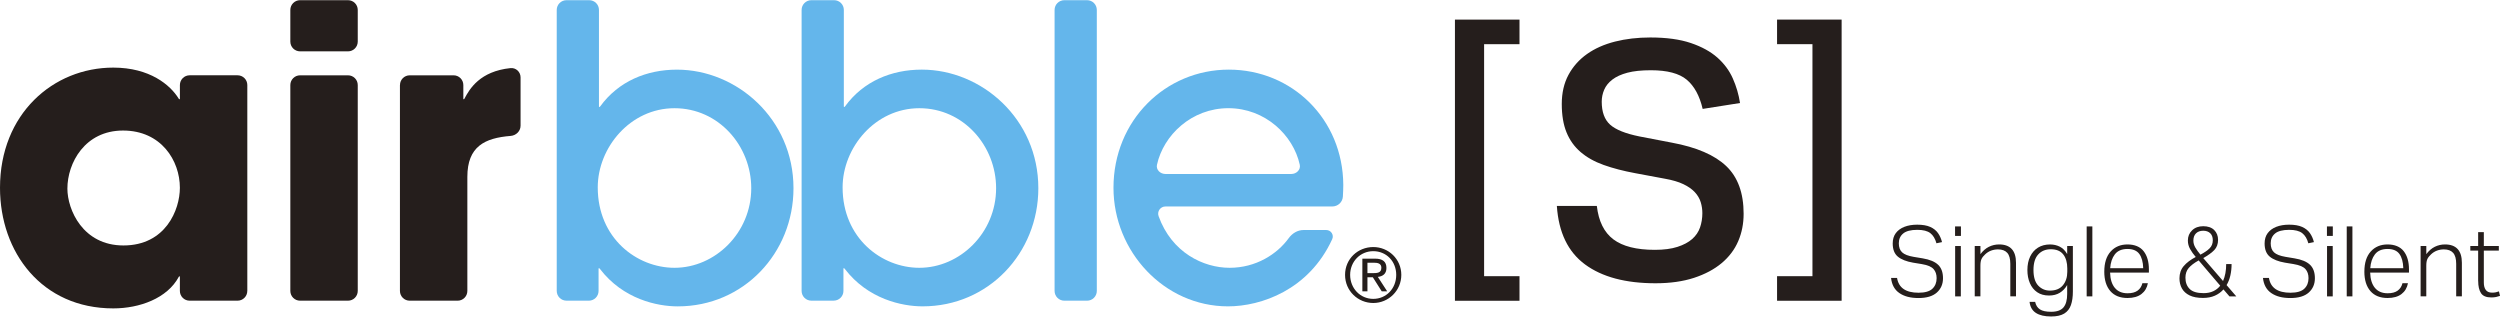 <?xml version="1.0" encoding="UTF-8"?>
<svg id="_レイヤー_1" data-name="レイヤー 1" xmlns="http://www.w3.org/2000/svg" viewBox="0 0 1200 152">
  <defs>
    <style>
      .cls-1 {
        fill: #251e1c;
      }

      .cls-2 {
        fill: #64b6eb;
      }
    </style>
  </defs>
  <g>
    <path class="cls-1" d="M118.7,139.65c0,2.58-2.09,4.68-4.68,4.68h-23c-2.58,0-4.68-2.09-4.68-4.68v-6.82c0-.11-.09-.2-.2-.2-.15,0-.26.12-.32.25-5.54,10.36-18.88,15.15-31.45,15.15C20.08,148.03,0,121.13,0,90.14,0,54.67,25.53,32.45,54.38,32.45c17.46,0,27.36,8.31,31.39,14.89.09.15.21.31.38.31.11,0,.2-.09.2-.2v-6.63c0-2.58,2.09-4.68,4.68-4.68h23c2.58,0,4.68,2.09,4.68,4.68v98.82ZM59.25,117.82c20.27,0,27.09-17.15,27.09-27.68,0-13.06-8.97-27.48-27.29-27.48s-26.7,15.59-26.7,27.87c0,10.13,7.41,27.29,26.9,27.29Z"/>
    <path class="cls-1" d="M171.72,19.97c0,2.58-2.09,4.68-4.68,4.68h-23c-2.58,0-4.68-2.09-4.68-4.68V4.77c0-2.58,2.09-4.68,4.68-4.68h23c2.58,0,4.68,2.09,4.68,4.68v15.2ZM171.72,139.65c0,2.58-2.09,4.68-4.68,4.68h-23c-2.58,0-4.68-2.09-4.68-4.68V40.83c0-2.58,2.09-4.68,4.68-4.68h23c2.58,0,4.68,2.09,4.68,4.68v98.82Z"/>
    <path class="cls-1" d="M191.99,40.83c0-2.58,2.09-4.68,4.68-4.68h21.05c2.58,0,4.68,2.09,4.68,4.68v6.63c0,.11.09.19.19.19.15,0,.26-.12.32-.25,2.52-4.82,7.49-13.18,22.11-14.71,2.61-.27,4.85,1.81,4.85,4.44v23.19c0,2.63-2.14,4.71-4.76,4.92-12.43.99-20.78,5.06-20.78,19.64v54.77c0,2.58-2.09,4.68-4.68,4.68h-23c-2.58,0-4.68-2.09-4.68-4.68V40.83Z"/>
    <path class="cls-2" d="M271.91,144.32c-2.58,0-4.68-2.09-4.68-4.68V4.77c0-2.58,2.09-4.68,4.68-4.68h10.91c2.58,0,4.68,2.09,4.68,4.68v46.39c0,.11.09.2.2.2.17,0,.3-.15.4-.29,8.78-12.08,22.32-17.64,36.83-17.64,28.65,0,55.94,23.58,55.94,56.91,0,31.19-23.98,56.72-55.55,56.72-9.86,0-26.25-3.45-37.35-17.98-.12-.16-.26-.35-.46-.35-.11,0-.2.09-.2.2v10.72c0,2.58-2.09,4.68-4.68,4.68h-10.72ZM323.76,128.54c19.49,0,36.84-16.76,36.84-38.2,0-20.27-15.59-38.4-36.84-38.4s-36.84,18.91-36.84,38.01c0,24.36,18.71,38.59,36.84,38.59Z"/>
    <path class="cls-2" d="M389.45,144.32c-2.58,0-4.68-2.09-4.68-4.68V4.77c0-2.58,2.09-4.68,4.68-4.68h10.91c2.58,0,4.68,2.09,4.68,4.68v46.39c0,.11.09.19.19.19.17,0,.3-.15.4-.29,8.78-12.08,22.32-17.64,36.83-17.64,28.65,0,55.94,23.58,55.94,56.91,0,31.19-23.98,56.72-55.55,56.72-9.86,0-26.25-3.45-37.35-17.98-.12-.16-.26-.35-.46-.35-.11,0-.19.09-.19.19v10.72c0,2.58-2.09,4.68-4.68,4.68h-10.72ZM441.29,128.54c19.49,0,36.84-16.76,36.84-38.2,0-20.27-15.59-38.4-36.84-38.4s-36.84,18.91-36.84,38.01c0,24.36,18.71,38.59,36.84,38.59Z"/>
    <path class="cls-2" d="M526.47,139.65c0,2.58-2.09,4.68-4.68,4.68h-10.91c-2.58,0-4.68-2.09-4.68-4.68V4.77c0-2.58,2.09-4.68,4.68-4.68h10.91c2.58,0,4.68,2.09,4.68,4.68v134.88Z"/>
    <path class="cls-2" d="M559.41,99.11c-2.42,0-4.1,2.39-3.28,4.66,6.27,17.48,21.5,24.77,34.08,24.77s22.77-6.48,28.39-14.24c1.67-2.3,4.24-3.89,7.09-3.89h10.91c2.27,0,3.81,2.34,2.86,4.4-11.19,24.4-34.18,32.24-50.02,32.24-30.6,0-54.97-26.31-54.97-56.91,0-32.36,24.95-56.72,55.35-56.72s54.77,23.78,54.96,55.35c0,1.65-.09,3.72-.2,5.6-.16,2.67-2.39,4.73-5.06,4.73h-80.11ZM619.83,83.51c2.46,0,4.58-2.02,4.06-4.43-3.1-14.18-16.6-27.15-34.27-27.15s-31.17,12.97-34.27,27.15c-.53,2.41,1.59,4.43,4.06,4.43h60.42Z"/>
    <path class="cls-1" d="M659.17,118.58c7.32,0,13.46,5.78,13.46,13.36s-6.14,13.5-13.46,13.5-13.54-5.78-13.54-13.5,6.18-13.36,13.54-13.36ZM659.17,143.46c6.21,0,11.02-4.95,11.02-11.52s-4.81-11.38-11.02-11.38-11.1,4.95-11.1,11.38,4.81,11.52,11.1,11.52ZM653.93,124.15h6.07c3.73,0,5.49,1.47,5.49,4.49,0,2.84-1.8,4.02-4.13,4.27l4.49,6.93h-2.62l-4.27-6.75h-2.59v6.75h-2.44v-15.69ZM656.37,131.11h2.55c2.15,0,4.13-.11,4.13-2.59,0-2.08-1.8-2.41-3.45-2.41h-3.23v4.99Z"/>
  </g>
  <g>
    <path class="cls-1" d="M698.37,9.41h30.99v11.8h-16.99v111.36h16.99v11.8h-30.99V9.41Z"/>
    <path class="cls-1" d="M766.48,98.85c.84,7.34,3.49,12.69,7.94,16.04,4.46,3.36,11.09,5.03,19.9,5.03,4.3,0,7.92-.47,10.85-1.42,2.93-.94,5.29-2.2,7.08-3.77,1.78-1.57,3.04-3.43,3.78-5.58.73-2.15,1.1-4.43,1.1-6.84,0-1.78-.26-3.54-.79-5.27-.53-1.73-1.47-3.33-2.83-4.8-1.36-1.47-3.2-2.75-5.51-3.85-2.31-1.1-5.24-1.97-8.81-2.6l-14.31-2.67c-5.66-1.05-10.7-2.36-15.1-3.93-4.4-1.57-8.1-3.64-11.09-6.21-2.99-2.57-5.24-5.71-6.76-9.44-1.52-3.72-2.28-8.26-2.28-13.61s1.07-10.01,3.22-14c2.15-3.98,5.11-7.31,8.89-9.99s8.26-4.66,13.45-5.98c5.19-1.31,10.83-1.97,16.91-1.97,7.76,0,14.26.89,19.5,2.67,5.24,1.78,9.49,4.12,12.74,7,3.25,2.89,5.71,6.21,7.39,9.99,1.68,3.78,2.83,7.71,3.46,11.8l-17.93,2.83c-1.47-6.29-4.01-10.96-7.63-14-3.62-3.04-9.36-4.56-17.22-4.56-4.51,0-8.26.39-11.25,1.18-2.99.79-5.4,1.89-7.24,3.3-1.84,1.42-3.15,3.04-3.93,4.88-.79,1.84-1.18,3.75-1.18,5.74,0,4.93,1.34,8.6,4.01,11.01,2.67,2.41,7.36,4.3,14.08,5.66l15.57,2.99c11.85,2.2,20.55,5.95,26.11,11.25,5.56,5.3,8.34,12.92,8.34,22.89,0,4.72-.86,9.1-2.59,13.13-1.73,4.04-4.38,7.55-7.94,10.54-3.57,2.99-8,5.35-13.29,7.08-5.3,1.73-11.46,2.6-18.48,2.6-14.37,0-25.64-3.01-33.82-9.04-8.18-6.03-12.69-15.39-13.53-28.08h19.19Z"/>
    <path class="cls-1" d="M852.99,132.57h16.99V21.2h-16.99v-11.8h30.99v134.96h-30.99v-11.8Z"/>
  </g>
  <g>
    <path class="cls-1" d="M929.58,133.52c0-1.82-.5-3.28-1.51-4.4-1-1.11-2.92-1.91-5.74-2.38l-4.05-.66c-3.23-.56-5.67-1.53-7.31-2.89s-2.47-3.47-2.47-6.33c0-1.98.49-3.63,1.48-4.96.99-1.33,2.37-2.34,4.14-3.03,1.77-.69,3.82-1.03,6.14-1.03,2.57,0,4.66.36,6.26,1.08,1.6.72,2.84,1.71,3.72,2.96.88,1.25,1.52,2.7,1.93,4.33l-2.68.56c-.6-2.19-1.58-3.82-2.94-4.87-1.36-1.05-3.44-1.58-6.23-1.58-3.14,0-5.4.59-6.8,1.76s-2.09,2.74-2.09,4.68.53,3.37,1.6,4.37c1.07,1,2.92,1.72,5.55,2.16l4.28.71c3.39.56,5.86,1.59,7.43,3.08,1.57,1.49,2.35,3.65,2.35,6.47s-.99,5.11-2.96,6.87c-1.98,1.76-4.91,2.63-8.8,2.63s-6.85-.79-9.17-2.38c-2.32-1.58-3.65-4.01-4-7.27h2.87c.78,4.74,4.22,7.1,10.3,7.1,3.1,0,5.33-.64,6.68-1.93,1.35-1.29,2.02-2.98,2.02-5.08Z"/>
    <path class="cls-1" d="M938.43,108.68h2.82v4.56h-2.82v-4.56ZM938.47,118.09h2.73v24.18h-2.73v-24.18Z"/>
    <path class="cls-1" d="M947.88,118.09h2.73v3.9c1.19-1.6,2.55-2.78,4.07-3.53,1.52-.75,3.16-1.13,4.91-1.13,2.7,0,4.72.75,6.07,2.23s2.02,3.68,2.02,6.56v16.13h-2.73v-15.62c0-2.41-.49-4.17-1.48-5.27-.99-1.1-2.47-1.65-4.44-1.65-1.16,0-2.27.2-3.32.59-1.05.39-2,1-2.85,1.81-.82.75-1.4,1.5-1.74,2.23-.35.74-.52,1.81-.52,3.22v14.68h-2.73v-24.18Z"/>
    <path class="cls-1" d="M992.24,141.09v-4.28c-.91,1.6-2.09,2.84-3.53,3.72-1.44.88-3.17,1.32-5.17,1.32-2.26,0-4.16-.53-5.69-1.58-1.54-1.05-2.71-2.5-3.5-4.35-.8-1.85-1.2-3.95-1.2-6.3,0-2.48.44-4.63,1.32-6.47.88-1.83,2.13-3.26,3.76-4.28,1.63-1.02,3.56-1.53,5.79-1.53,1.72,0,3.29.36,4.7,1.08,1.41.72,2.59,1.9,3.53,3.53v-3.86h2.73v21.87c0,2.54-.31,4.7-.94,6.49-.63,1.79-1.7,3.14-3.22,4.07-1.52.92-3.61,1.39-6.28,1.39-3.1,0-5.53-.56-7.29-1.69-1.76-1.13-2.78-2.9-3.06-5.31h2.68c.35,1.63,1.11,2.83,2.3,3.6,1.19.77,2.98,1.15,5.36,1.15,2.79,0,4.77-.71,5.95-2.12,1.18-1.41,1.76-3.56,1.76-6.44ZM990.36,122.13c-1.29-1.66-3.28-2.49-5.97-2.49-2.48,0-4.49.82-6.02,2.47-1.54,1.65-2.3,4.15-2.3,7.5s.76,5.88,2.28,7.48c1.52,1.6,3.39,2.4,5.62,2.4,2.73,0,4.8-.85,6.21-2.54s2.12-3.86,2.12-6.49v-1.6c0-2.82-.64-5.06-1.93-6.73Z"/>
    <path class="cls-1" d="M1001.6,108.68h2.73v33.58h-2.73v-33.58Z"/>
    <path class="cls-1" d="M1010.06,130.36c0-4.17,1.02-7.38,3.06-9.64,2.04-2.26,4.74-3.39,8.09-3.39s6.06,1.08,7.74,3.25c1.68,2.16,2.52,5.08,2.52,8.75v1.51h-18.63c.09,3.17.85,5.61,2.28,7.34,1.43,1.72,3.46,2.59,6.09,2.59,2.07,0,3.68-.42,4.84-1.27,1.16-.85,1.93-2.04,2.3-3.57h2.63c-.41,2.2-1.43,3.93-3.08,5.2-1.65,1.27-3.88,1.91-6.7,1.91-3.58,0-6.33-1.11-8.26-3.34-1.93-2.23-2.89-5.33-2.89-9.31ZM1015.12,122.09c-1.3,1.72-2.05,3.94-2.23,6.63h15.85c-.09-2.98-.72-5.26-1.88-6.84-1.16-1.58-3.06-2.38-5.69-2.38s-4.74.86-6.04,2.59Z"/>
    <path class="cls-1" d="M1046.14,133.61c0-2.35.69-4.33,2.07-5.93,1.38-1.6,3.29-3.04,5.74-4.33-1.1-1.29-2-2.56-2.71-3.83-.71-1.27-1.06-2.63-1.06-4.07,0-1.98.68-3.61,2.05-4.92,1.36-1.3,3.14-1.95,5.34-1.95s4.05.62,5.27,1.86c1.22,1.24,1.83,2.8,1.83,4.68,0,2.01-.6,3.64-1.79,4.89-1.19,1.25-2.96,2.54-5.32,3.86l9.5,11.01c.5-1.13.88-2.38,1.13-3.74.25-1.36.38-2.83.38-4.4h2.59c0,1.94-.2,3.78-.59,5.5s-1,3.26-1.81,4.61l4.66,5.41h-3.29l-2.87-3.34c-1.13,1.29-2.51,2.29-4.14,3.01-1.63.72-3.53,1.08-5.69,1.08-2.63,0-4.78-.41-6.44-1.22s-2.88-1.93-3.67-3.34c-.78-1.41-1.18-3.03-1.18-4.84ZM1049.01,133.28c0,2.26.67,4.06,2.02,5.41,1.35,1.35,3.58,2.02,6.68,2.02,1.79,0,3.35-.31,4.68-.94,1.33-.63,2.44-1.51,3.32-2.63l-10.35-12.14c-2.13,1.19-3.72,2.4-4.77,3.62-1.05,1.22-1.58,2.78-1.58,4.66ZM1052.82,115.5c0,1.13.31,2.23.94,3.32.63,1.08,1.44,2.22,2.45,3.41,1.91-1,3.38-2.01,4.4-3.03,1.02-1.02,1.53-2.31,1.53-3.88,0-1.47-.42-2.6-1.25-3.39-.83-.78-1.94-1.18-3.32-1.18-1.47,0-2.63.42-3.48,1.25s-1.27,2-1.27,3.5Z"/>
    <path class="cls-1" d="M1108.09,133.52c0-1.82-.5-3.28-1.51-4.4-1-1.11-2.92-1.91-5.74-2.38l-4.05-.66c-3.23-.56-5.67-1.53-7.31-2.89s-2.47-3.47-2.47-6.33c0-1.98.49-3.63,1.48-4.96.99-1.33,2.37-2.34,4.14-3.03,1.77-.69,3.82-1.03,6.14-1.03,2.57,0,4.66.36,6.26,1.08,1.6.72,2.84,1.71,3.72,2.96.88,1.25,1.52,2.7,1.93,4.33l-2.68.56c-.6-2.19-1.58-3.82-2.94-4.87-1.36-1.05-3.44-1.58-6.23-1.58-3.14,0-5.4.59-6.8,1.76s-2.09,2.74-2.09,4.68.53,3.37,1.6,4.37c1.07,1,2.92,1.72,5.55,2.16l4.28.71c3.39.56,5.86,1.59,7.43,3.08,1.57,1.49,2.35,3.65,2.35,6.47s-.99,5.11-2.96,6.87c-1.98,1.76-4.91,2.63-8.8,2.63s-6.85-.79-9.17-2.38c-2.32-1.58-3.65-4.01-4-7.27h2.87c.78,4.74,4.22,7.1,10.3,7.1,3.1,0,5.33-.64,6.68-1.93,1.35-1.29,2.02-2.98,2.02-5.08Z"/>
    <path class="cls-1" d="M1116.93,108.68h2.82v4.56h-2.82v-4.56ZM1116.98,118.09h2.73v24.18h-2.73v-24.18Z"/>
    <path class="cls-1" d="M1126.43,108.68h2.73v33.58h-2.73v-33.58Z"/>
    <path class="cls-1" d="M1134.9,130.36c0-4.17,1.02-7.38,3.06-9.64,2.04-2.26,4.74-3.39,8.09-3.39s6.06,1.08,7.74,3.25c1.68,2.16,2.52,5.08,2.52,8.75v1.51h-18.63c.09,3.17.85,5.61,2.28,7.34,1.43,1.72,3.46,2.59,6.09,2.59,2.07,0,3.68-.42,4.84-1.27,1.16-.85,1.93-2.04,2.3-3.57h2.63c-.41,2.2-1.43,3.93-3.08,5.2-1.65,1.27-3.88,1.91-6.7,1.91-3.58,0-6.33-1.11-8.26-3.34-1.93-2.23-2.89-5.33-2.89-9.31ZM1139.96,122.09c-1.3,1.72-2.05,3.94-2.23,6.63h15.85c-.09-2.98-.72-5.26-1.88-6.84-1.16-1.58-3.06-2.38-5.69-2.38s-4.74.86-6.04,2.59Z"/>
    <path class="cls-1" d="M1161.9,118.09h2.73v3.9c1.19-1.6,2.55-2.78,4.07-3.53,1.52-.75,3.16-1.13,4.91-1.13,2.7,0,4.72.75,6.07,2.23s2.02,3.68,2.02,6.56v16.13h-2.73v-15.62c0-2.41-.49-4.17-1.48-5.27-.99-1.1-2.47-1.65-4.44-1.65-1.16,0-2.27.2-3.32.59-1.05.39-2,1-2.85,1.81-.82.75-1.4,1.5-1.74,2.23-.35.74-.52,1.81-.52,3.22v14.68h-2.73v-24.18Z"/>
    <path class="cls-1" d="M1189.51,134.93v-14.63h-3.76v-2.21h3.76v-6.68h2.73v6.68h7.2v2.21h-7.2v15.33c0,1.54.32,2.73.96,3.57.64.85,1.64,1.27,2.99,1.27.66,0,1.25-.05,1.79-.16.53-.11,1.04-.26,1.51-.45l.52,2.16c-.6.22-1.23.4-1.9.54-.68.14-1.44.21-2.28.21-2.42,0-4.07-.69-4.96-2.07-.89-1.38-1.34-3.31-1.34-5.79Z"/>
  </g>
</svg>